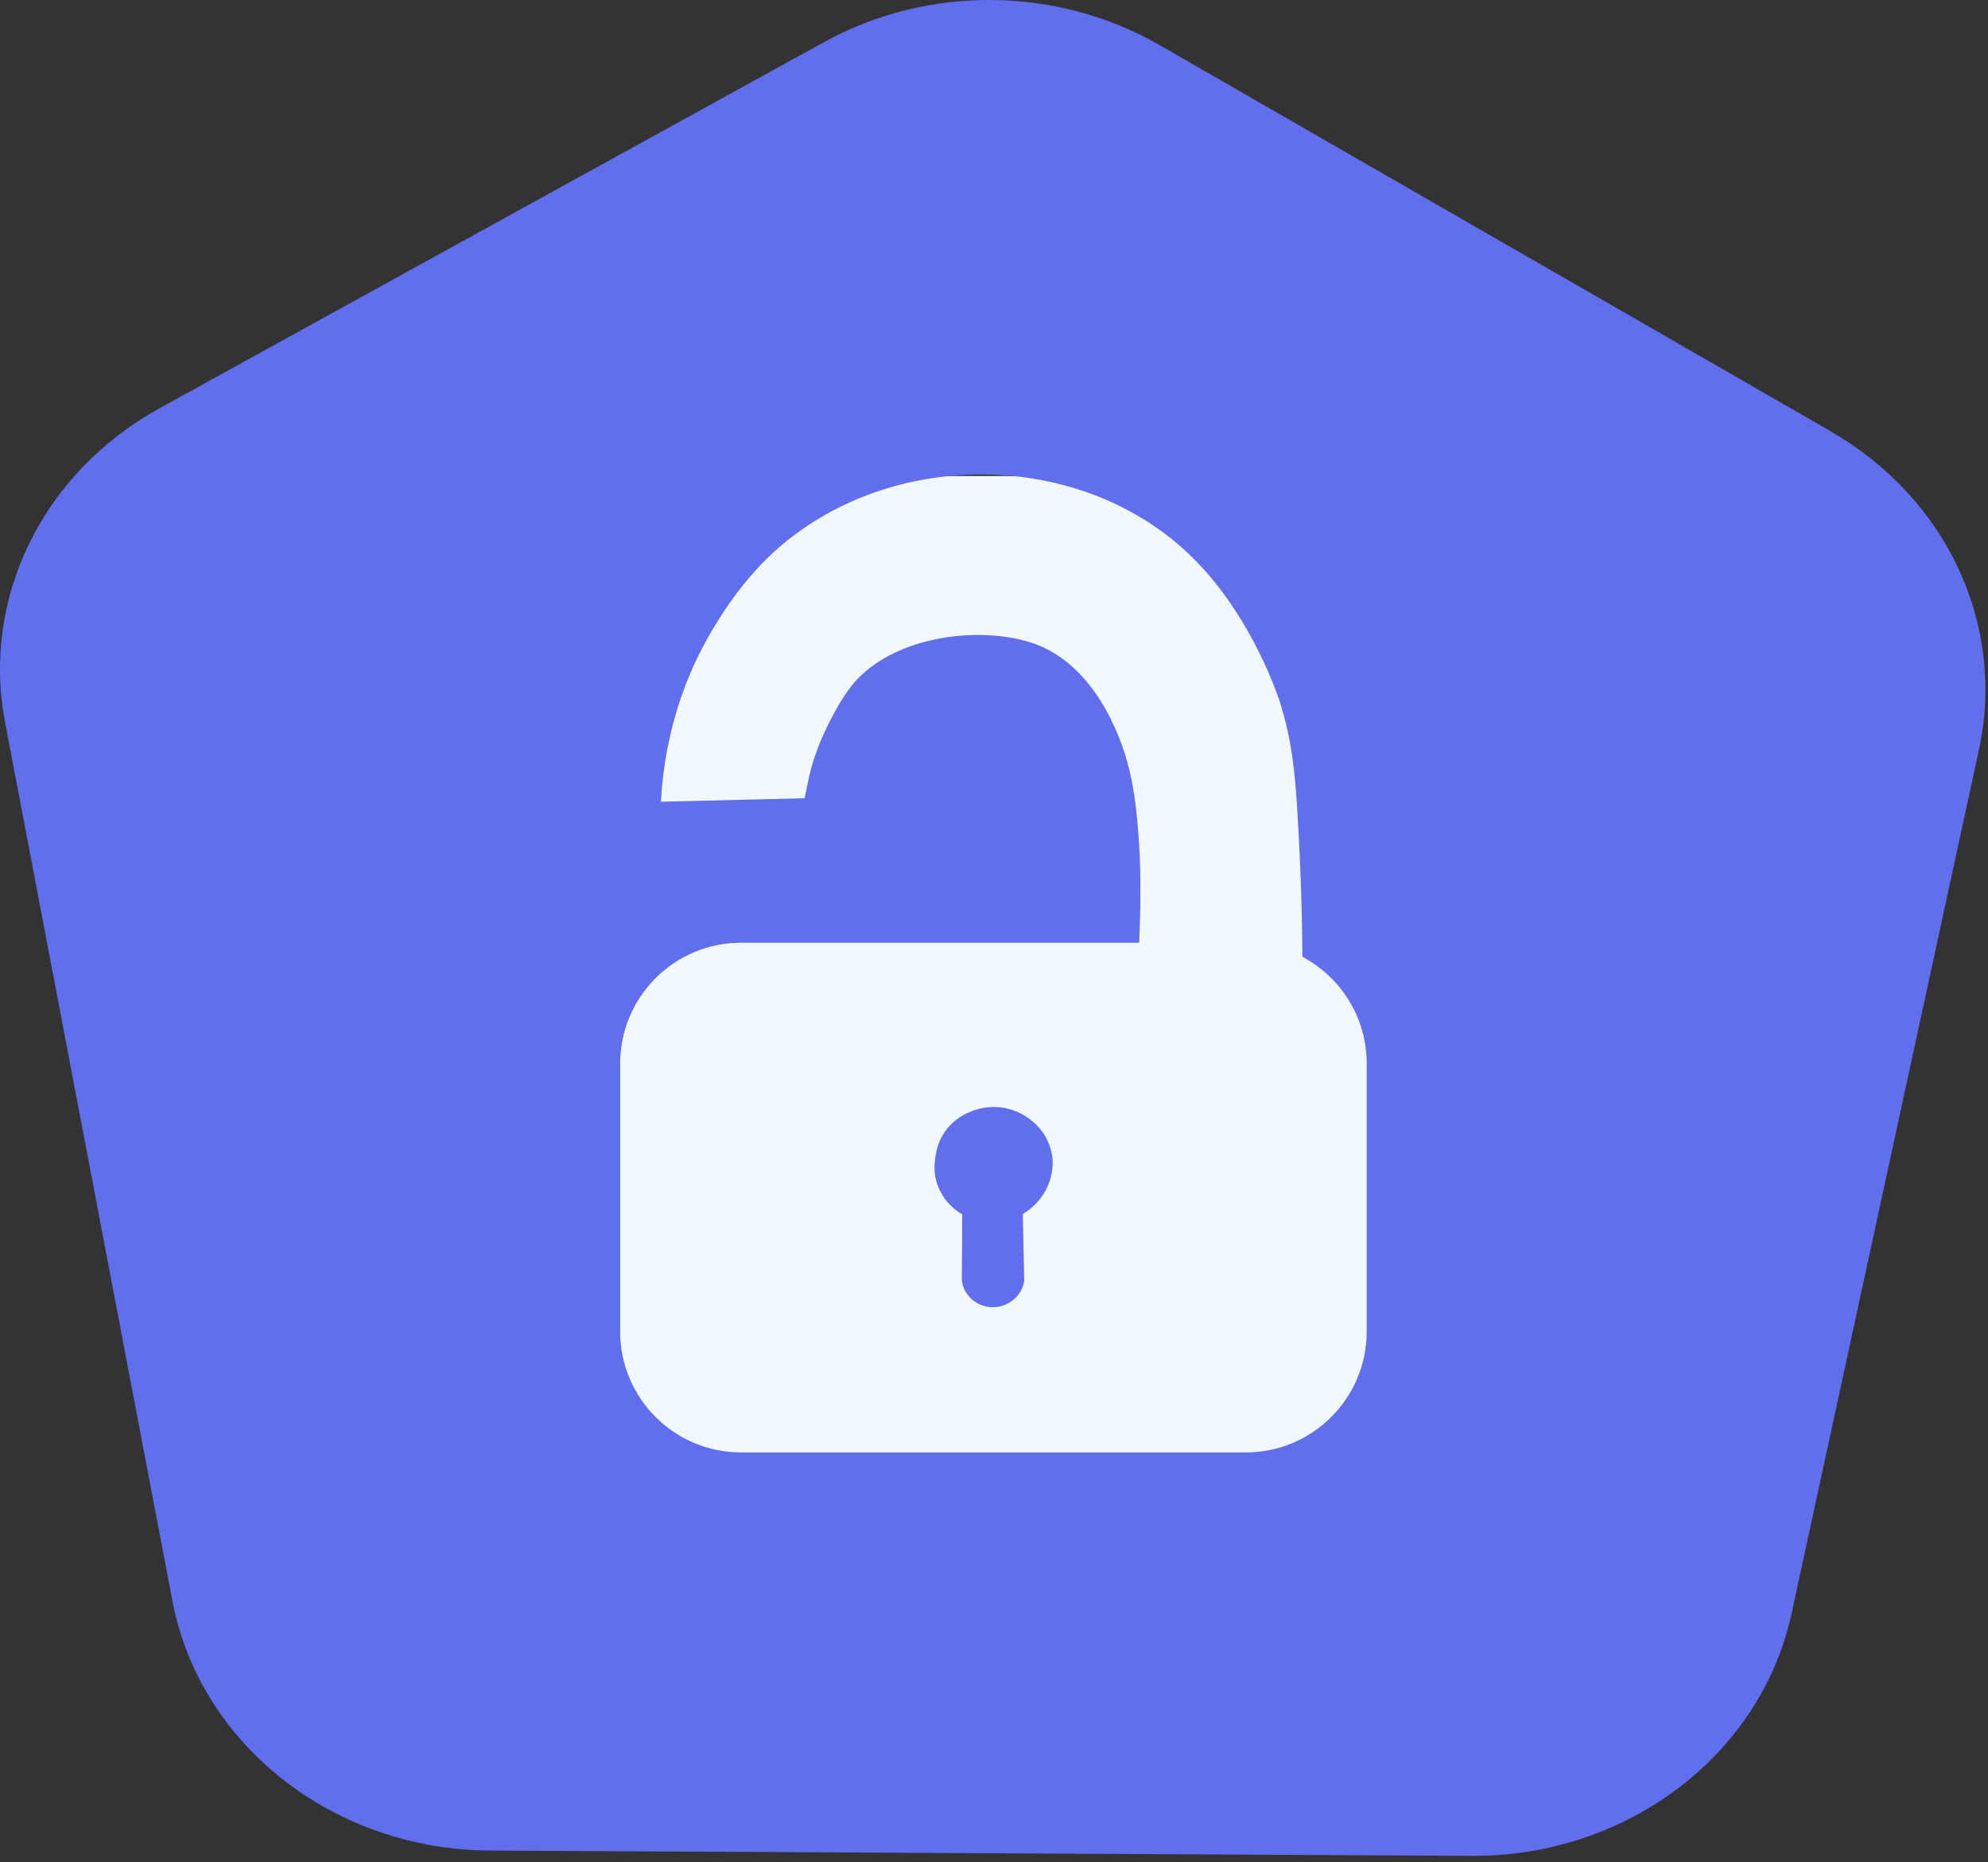 <svg width="238" height="223" viewBox="0 0 238 223" fill="none" xmlns="http://www.w3.org/2000/svg">
<rect x="0" y="0" width="238" height="223" fill="#333333" stroke="none"/>
<rect x="52" y="57" width="126" height="119" fill="#F2F9FE"/>
<path d="M219.231 51.676C192.428 36.258 165.624 20.816 138.82 5.399C126.555 -1.663 111.088 -1.809 98.676 5.032C72.141 19.643 45.631 34.255 19.096 48.89C5.145 56.587 -2.234 71.54 0.6 86.445C7.27 121.531 13.965 156.593 20.636 191.68C23.91 208.905 39.913 221.489 58.654 221.586C97.845 221.806 137.012 222.002 176.204 222.222C194.773 222.319 210.826 210.151 214.491 193.17C221.968 158.694 229.444 124.219 236.921 89.743C240.146 74.863 233.085 59.665 219.231 51.7V51.676ZM163.62 159.427C163.62 167.442 157.121 173.917 149.131 173.917H88.732C80.718 173.917 74.243 167.417 74.243 159.427V127.371C74.243 119.357 80.742 112.882 88.732 112.882H136.377C136.45 111.171 136.548 108.752 136.524 105.894C136.524 103.817 136.45 101.74 136.23 99.15C135.986 96.096 135.571 93.042 134.618 90.11C132.81 84.588 129.12 78.43 122.768 76.744C116.122 74.961 106.861 76.5 102.317 81.68C100.289 84.001 98.334 88.277 97.699 90.134C97.21 91.502 96.917 92.7 96.746 93.555L96.331 95.583C90.589 95.729 84.871 95.852 79.129 95.998C79.325 92.333 80.058 86.249 83.112 79.554C83.821 78.015 87.119 71.076 92.812 65.945C106.69 53.484 129.682 53.777 142.828 66.824C150.011 73.959 153.163 83.806 153.285 84.246C154.678 88.766 155.02 92.504 155.289 96.707C155.582 101.447 155.875 107.457 155.924 114.568C160.517 117.011 163.62 121.824 163.62 127.371V159.427Z" fill="#616FEF"/>
<path d="M124.234 134.847C123.892 134.481 121.912 132.453 118.736 132.551C118.443 132.551 115.633 132.673 113.654 134.847C112.31 136.313 112.066 137.901 111.968 138.659C111.87 139.367 111.699 140.809 112.457 142.422C113.41 144.499 115.193 145.403 115.193 145.403C115.193 147.993 115.169 150.582 115.144 153.172C115.267 154.981 116.781 156.398 118.614 156.52C120.569 156.642 122.377 155.249 122.621 153.343C122.572 150.68 122.499 148.041 122.45 145.378C123.061 145.012 124.478 144.034 125.358 142.202C126.066 140.687 126.066 139.294 125.993 138.634C125.92 137.975 125.626 136.313 124.209 134.823L124.234 134.847Z" fill="#616FEF"/>
</svg>
